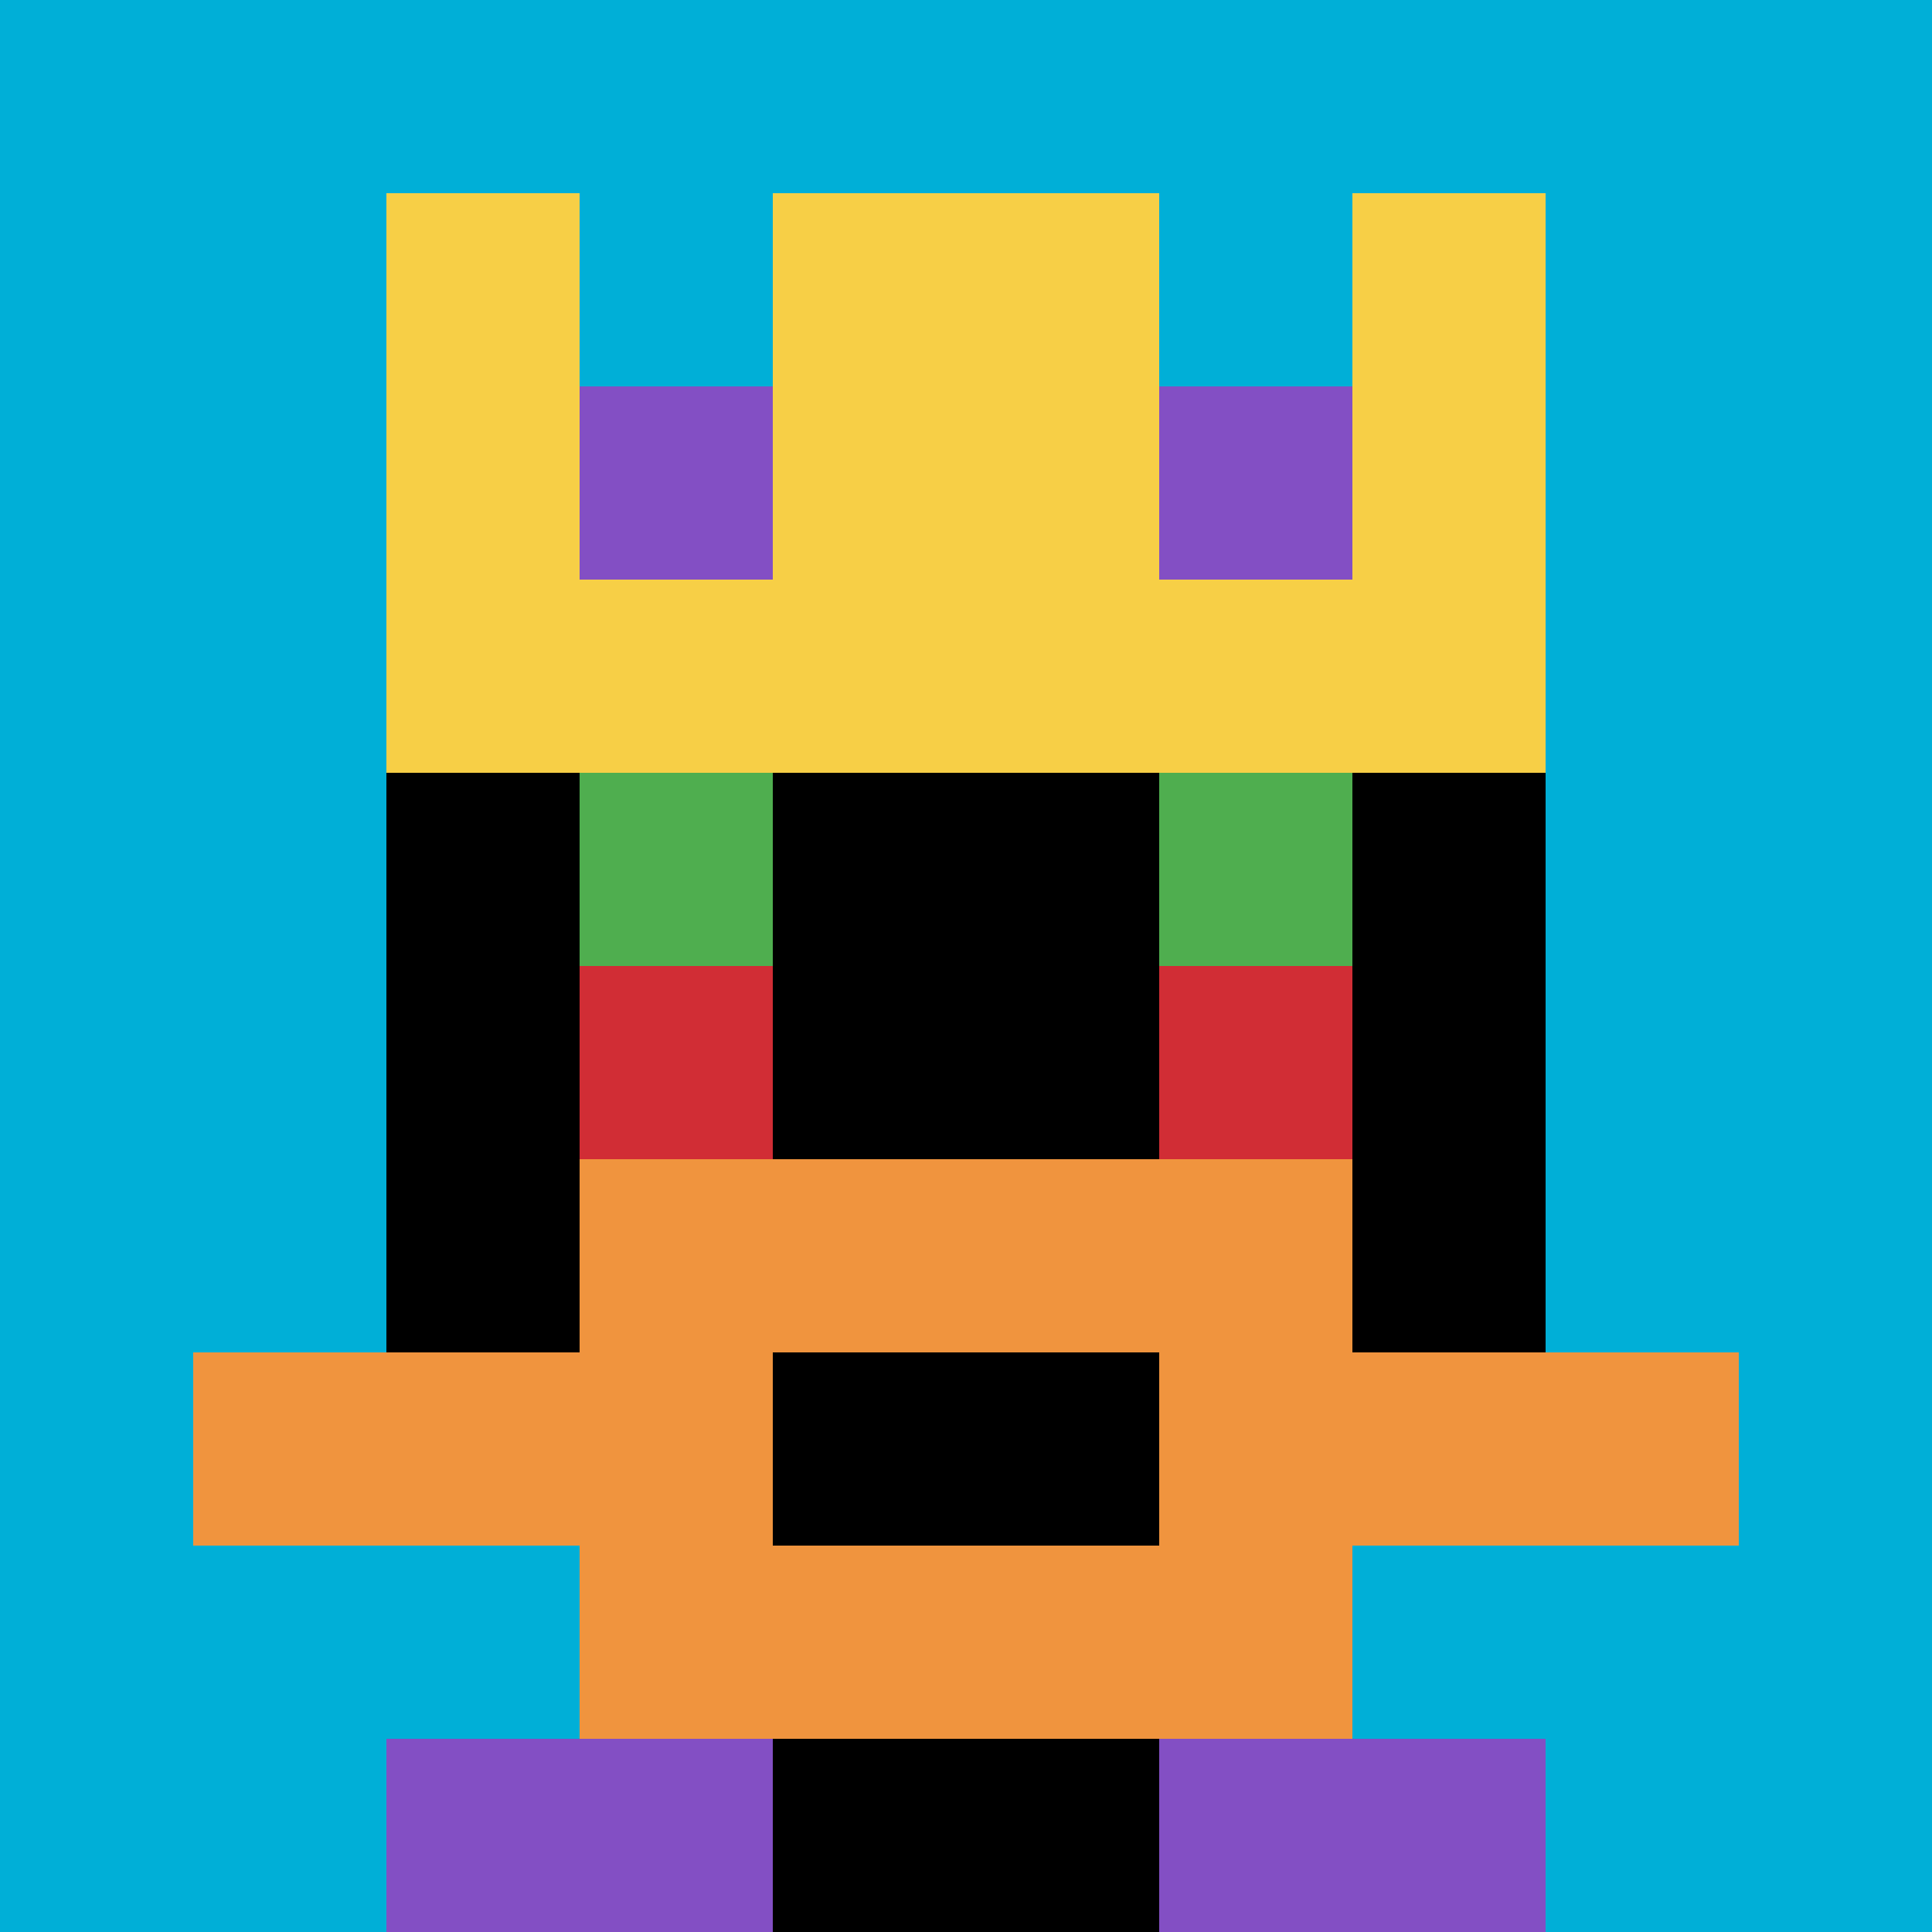 <svg xmlns="http://www.w3.org/2000/svg" version="1.1" width="443" height="443"><title>'goose-pfp-817206' by Dmitri Cherniak</title><desc>seed=817206
backgroundColor=#cc000f
padding=100
innerPadding=0
timeout=800
dimension=1
border=false
Save=function(){return n.handleSave()}
frame=419

Rendered at Wed Oct 04 2023 10:57:50 GMT+0800 (中国标准时间)
Generated in &lt;1ms
</desc><defs></defs><rect width="100%" height="100%" fill="#cc000f"></rect><g><g id="0-0"><rect x="0" y="0" height="443" width="443" fill="#00AFD7"></rect><g><rect id="0-0-3-2-4-7" x="132.9" y="88.6" width="177.2" height="310.1" fill="#000000"></rect><rect id="0-0-2-3-6-5" x="88.6" y="132.9" width="265.8" height="221.5" fill="#000000"></rect><rect id="0-0-4-8-2-2" x="177.2" y="354.4" width="88.6" height="88.6" fill="#000000"></rect><rect id="0-0-1-7-8-1" x="44.3" y="310.1" width="354.4" height="44.3" fill="#F0943E"></rect><rect id="0-0-3-6-4-3" x="132.9" y="265.8" width="177.2" height="132.9" fill="#F0943E"></rect><rect id="0-0-4-7-2-1" x="177.2" y="310.1" width="88.6" height="44.3" fill="#000000"></rect><rect id="0-0-3-4-1-1" x="132.9" y="177.2" width="44.3" height="44.3" fill="#4FAE4F"></rect><rect id="0-0-6-4-1-1" x="265.8" y="177.2" width="44.3" height="44.3" fill="#4FAE4F"></rect><rect id="0-0-3-5-1-1" x="132.9" y="221.5" width="44.3" height="44.3" fill="#D12D35"></rect><rect id="0-0-6-5-1-1" x="265.8" y="221.5" width="44.3" height="44.3" fill="#D12D35"></rect><rect id="0-0-2-1-1-2" x="88.6" y="44.3" width="44.3" height="88.6" fill="#F7CF46"></rect><rect id="0-0-4-1-2-2" x="177.2" y="44.3" width="88.6" height="88.6" fill="#F7CF46"></rect><rect id="0-0-7-1-1-2" x="310.1" y="44.3" width="44.3" height="88.6" fill="#F7CF46"></rect><rect id="0-0-2-2-6-2" x="88.6" y="88.6" width="265.8" height="88.6" fill="#F7CF46"></rect><rect id="0-0-3-2-1-1" x="132.9" y="88.6" width="44.3" height="44.3" fill="#834FC4"></rect><rect id="0-0-6-2-1-1" x="265.8" y="88.6" width="44.3" height="44.3" fill="#834FC4"></rect><rect id="0-0-2-9-2-1" x="88.6" y="398.7" width="88.6" height="44.3" fill="#834FC4"></rect><rect id="0-0-6-9-2-1" x="265.8" y="398.7" width="88.6" height="44.3" fill="#834FC4"></rect></g><rect x="0" y="0" stroke="white" stroke-width="0" height="443" width="443" fill="none"></rect></g></g></svg>